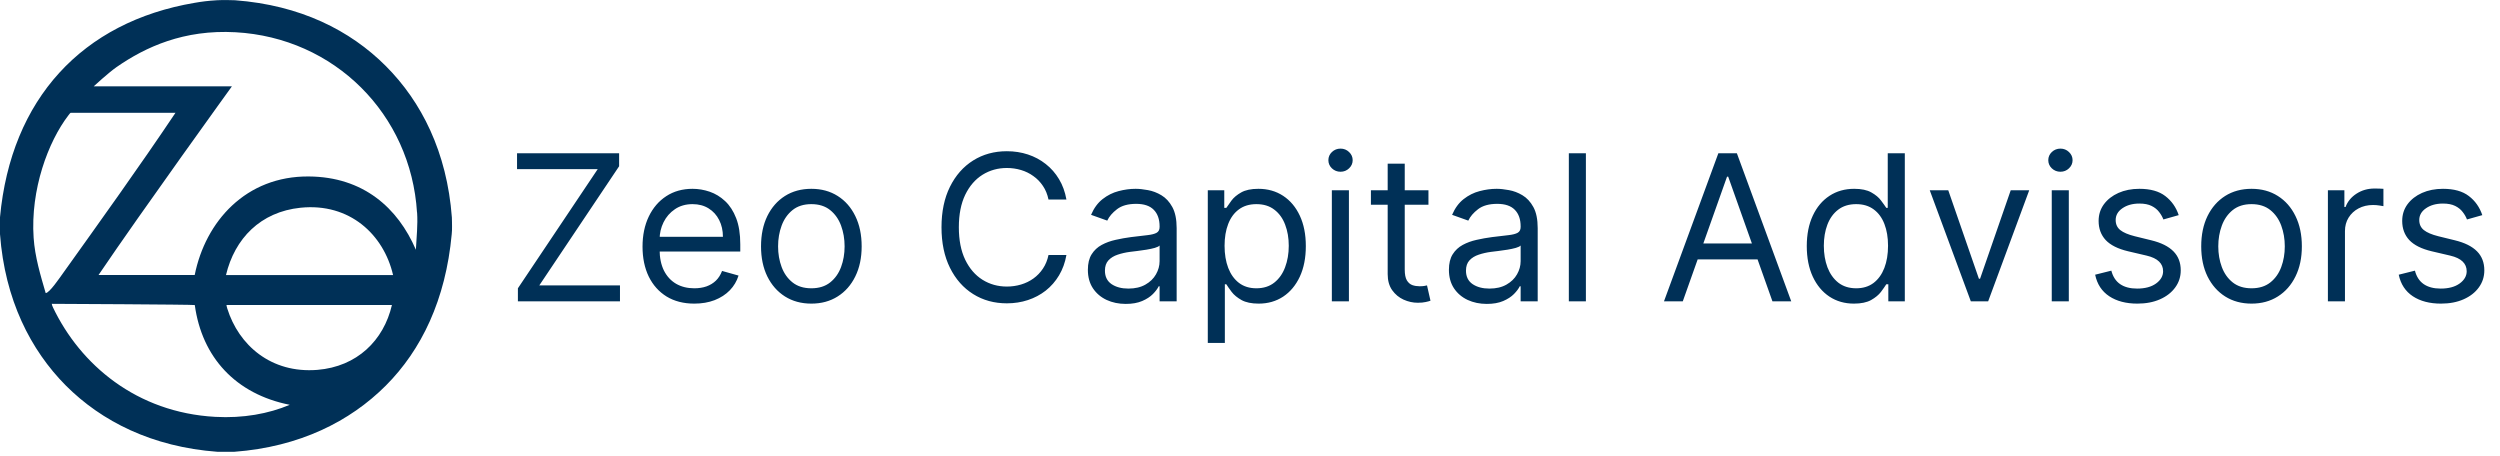 <svg viewBox="0 0 307 56" fill="none" xmlns="http://www.w3.org/2000/svg">
<path fill-rule="evenodd" clip-rule="evenodd" d="M26.63 0.03C27.74 -0.03 28.17 0.03 28.85 0.03C36.88 0.63 42.99 3.72 47.37 8.1C51.75 12.48 54.89 18.67 55.49 26.7C55.51 27.08 55.5 27.45 55.51 27.81C55.51 28.13 55.51 28.44 55.47 28.77C54.73 36.81 51.75 42.98 47.37 47.36C42.99 51.74 36.8 54.88 28.77 55.48H26.7C18.67 54.88 12.48 51.74 8.1 47.36C3.74 42.97 0.6 36.79 0 28.75V26.68C1.35 12.15 10.1 2.69 23.89 0.35C24.81 0.19 25.52 0.1 26.63 0.03ZM51.21 26.1C50.46 14 41.06 4.63 28.92 3.96C22.58 3.61 17.88 5.76 14.31 8.24C13.27 8.97 11.51 10.6 11.51 10.6H28.48C28.48 10.6 17.42 25.91 12.1 33.77H23.91C25.23 27.19 30.2 21.6 37.93 21.67C44.6 21.72 48.85 25.51 51.07 30.67C51.15 29.05 51.32 27.69 51.22 26.09M8.71 13.85C8.65 13.82 8.5 14.03 8.41 14.15C5.9 17.41 3.73 23.3 4.13 29.2C4.29 31.56 4.97 33.79 5.61 35.99C6.07 35.99 7.37 34.05 7.68 33.63C12.34 27.11 17.14 20.43 21.55 13.85H8.71ZM36.9 25.51C31.99 26.02 28.82 29.29 27.75 33.78H48.27C47.12 28.81 42.94 24.89 36.91 25.51M6.51 37.76C9.86 44.77 16.76 50.66 26.43 51.19C29.85 51.38 32.99 50.81 35.58 49.71C28.94 48.39 24.8 43.88 23.92 37.46C23.55 37.39 6.65 37.31 6.36 37.31C6.38 37.48 6.48 37.71 6.51 37.75M27.81 37.45C27.84 37.61 27.86 37.76 27.91 37.89C29.31 42.37 33.27 45.88 38.98 45.42C43.84 45.02 47.12 41.81 48.13 37.45H27.81Z" fill="#003057"></path>
<path d="M63.598 37V35.402L73.399 20.771H63.492V18.818H76.027V20.416L66.226 35.047H76.133V37H63.598ZM85.26 37.284C83.946 37.284 82.813 36.994 81.86 36.414C80.913 35.828 80.182 35.011 79.667 33.964C79.158 32.91 78.903 31.685 78.903 30.288C78.903 28.892 79.158 27.66 79.667 26.595C80.182 25.524 80.898 24.689 81.815 24.092C82.739 23.488 83.816 23.186 85.047 23.186C85.757 23.186 86.459 23.305 87.151 23.541C87.843 23.778 88.474 24.163 89.042 24.695C89.61 25.222 90.063 25.921 90.4 26.791C90.738 27.66 90.906 28.732 90.906 30.004V30.892H80.395V29.081H88.776C88.776 28.312 88.622 27.625 88.314 27.021C88.012 26.418 87.58 25.941 87.018 25.592C86.461 25.243 85.805 25.068 85.047 25.068C84.212 25.068 83.49 25.275 82.881 25.69C82.277 26.098 81.812 26.631 81.487 27.288C81.161 27.945 80.999 28.649 80.999 29.401V30.608C80.999 31.638 81.176 32.511 81.531 33.227C81.892 33.937 82.392 34.479 83.032 34.852C83.671 35.218 84.414 35.402 85.26 35.402C85.81 35.402 86.308 35.325 86.751 35.171C87.201 35.011 87.589 34.775 87.914 34.461C88.24 34.141 88.492 33.745 88.669 33.271L90.693 33.84C90.48 34.526 90.122 35.13 89.619 35.651C89.116 36.166 88.494 36.568 87.755 36.858C87.015 37.142 86.183 37.284 85.26 37.284ZM99.633 37.284C98.402 37.284 97.322 36.991 96.393 36.405C95.469 35.819 94.747 34.999 94.227 33.946C93.712 32.892 93.454 31.662 93.454 30.253C93.454 28.832 93.712 27.592 94.227 26.533C94.747 25.474 95.469 24.651 96.393 24.065C97.322 23.479 98.402 23.186 99.633 23.186C100.864 23.186 101.941 23.479 102.865 24.065C103.794 24.651 104.516 25.474 105.031 26.533C105.552 27.592 105.812 28.832 105.812 30.253C105.812 31.662 105.552 32.892 105.031 33.946C104.516 34.999 103.794 35.819 102.865 36.405C101.941 36.991 100.864 37.284 99.633 37.284ZM99.633 35.402C100.568 35.402 101.338 35.162 101.941 34.683C102.545 34.203 102.992 33.573 103.282 32.792C103.572 32.011 103.717 31.164 103.717 30.253C103.717 29.341 103.572 28.492 103.282 27.705C102.992 26.918 102.545 26.282 101.941 25.796C101.338 25.311 100.568 25.068 99.633 25.068C98.698 25.068 97.929 25.311 97.325 25.796C96.721 26.282 96.274 26.918 95.984 27.705C95.694 28.492 95.549 29.341 95.549 30.253C95.549 31.164 95.694 32.011 95.984 32.792C96.274 33.573 96.721 34.203 97.325 34.683C97.929 35.162 98.698 35.402 99.633 35.402ZM130.956 24.5H128.755C128.624 23.867 128.397 23.31 128.071 22.831C127.752 22.352 127.361 21.949 126.899 21.624C126.444 21.292 125.937 21.044 125.381 20.878C124.825 20.712 124.245 20.629 123.641 20.629C122.54 20.629 121.543 20.907 120.649 21.464C119.761 22.02 119.054 22.84 118.527 23.923C118.007 25.006 117.746 26.335 117.746 27.909C117.746 29.483 118.007 30.812 118.527 31.895C119.054 32.978 119.761 33.798 120.649 34.354C121.543 34.911 122.54 35.189 123.641 35.189C124.245 35.189 124.825 35.106 125.381 34.94C125.937 34.775 126.444 34.529 126.899 34.203C127.361 33.872 127.752 33.467 128.071 32.987C128.397 32.502 128.624 31.945 128.755 31.318H130.956C130.791 32.247 130.489 33.079 130.051 33.813C129.613 34.547 129.068 35.171 128.417 35.686C127.766 36.195 127.035 36.583 126.225 36.849C125.42 37.115 124.558 37.249 123.641 37.249C122.09 37.249 120.711 36.87 119.504 36.112C118.297 35.355 117.347 34.278 116.654 32.881C115.962 31.484 115.616 29.827 115.616 27.909C115.616 25.991 115.962 24.334 116.654 22.938C117.347 21.541 118.297 20.463 119.504 19.706C120.711 18.948 122.09 18.57 123.641 18.57C124.558 18.57 125.42 18.703 126.225 18.969C127.035 19.235 127.766 19.626 128.417 20.141C129.068 20.65 129.613 21.271 130.051 22.005C130.489 22.733 130.791 23.565 130.956 24.5ZM138.243 37.32C137.379 37.32 136.595 37.157 135.89 36.831C135.186 36.5 134.627 36.023 134.212 35.402C133.798 34.775 133.591 34.017 133.591 33.129C133.591 32.348 133.745 31.715 134.053 31.229C134.36 30.738 134.772 30.354 135.287 30.075C135.801 29.797 136.37 29.59 136.991 29.454C137.618 29.312 138.249 29.199 138.882 29.116C139.711 29.01 140.382 28.93 140.897 28.877C141.418 28.818 141.797 28.72 142.034 28.584C142.276 28.448 142.398 28.211 142.398 27.874V27.803C142.398 26.927 142.158 26.246 141.679 25.761C141.205 25.275 140.486 25.033 139.521 25.033C138.521 25.033 137.737 25.252 137.169 25.69C136.6 26.128 136.201 26.595 135.97 27.092L133.982 26.382C134.337 25.553 134.81 24.908 135.402 24.447C136 23.979 136.651 23.654 137.355 23.47C138.065 23.281 138.764 23.186 139.45 23.186C139.888 23.186 140.391 23.239 140.96 23.346C141.534 23.447 142.087 23.657 142.62 23.976C143.158 24.296 143.605 24.778 143.96 25.423C144.315 26.068 144.493 26.933 144.493 28.016V37H142.398V35.153H142.291C142.149 35.449 141.912 35.766 141.581 36.103C141.25 36.441 140.809 36.728 140.258 36.965C139.708 37.201 139.036 37.32 138.243 37.32ZM138.562 35.438C139.391 35.438 140.089 35.275 140.658 34.949C141.232 34.624 141.664 34.203 141.954 33.689C142.25 33.174 142.398 32.632 142.398 32.064V30.146C142.309 30.253 142.114 30.351 141.812 30.439C141.516 30.522 141.173 30.596 140.782 30.661C140.397 30.72 140.021 30.774 139.654 30.821C139.293 30.863 139 30.898 138.776 30.928C138.231 30.999 137.722 31.114 137.249 31.274C136.781 31.428 136.402 31.662 136.112 31.975C135.828 32.283 135.686 32.703 135.686 33.236C135.686 33.964 135.955 34.514 136.494 34.887C137.038 35.254 137.728 35.438 138.562 35.438ZM148.317 42.114V23.364H150.341V25.53H150.59C150.744 25.293 150.957 24.991 151.229 24.624C151.507 24.251 151.904 23.92 152.419 23.63C152.939 23.334 153.644 23.186 154.532 23.186C155.68 23.186 156.692 23.473 157.568 24.047C158.444 24.621 159.127 25.435 159.619 26.489C160.11 27.542 160.355 28.785 160.355 30.217C160.355 31.662 160.11 32.913 159.619 33.973C159.127 35.026 158.447 35.843 157.577 36.423C156.707 36.997 155.703 37.284 154.567 37.284C153.691 37.284 152.99 37.139 152.463 36.849C151.936 36.553 151.531 36.219 151.247 35.846C150.963 35.467 150.744 35.153 150.59 34.905H150.412V42.114H148.317ZM150.377 30.182C150.377 31.212 150.528 32.12 150.829 32.907C151.131 33.689 151.572 34.301 152.152 34.745C152.732 35.183 153.443 35.402 154.283 35.402C155.159 35.402 155.89 35.171 156.476 34.709C157.068 34.242 157.512 33.615 157.807 32.827C158.109 32.034 158.26 31.152 158.26 30.182C158.26 29.223 158.112 28.359 157.816 27.59C157.526 26.814 157.085 26.202 156.494 25.752C155.908 25.296 155.171 25.068 154.283 25.068C153.431 25.068 152.715 25.284 152.134 25.716C151.554 26.142 151.117 26.74 150.821 27.51C150.525 28.273 150.377 29.164 150.377 30.182ZM163.551 37V23.364H165.647V37H163.551ZM164.617 21.091C164.208 21.091 163.856 20.952 163.56 20.674C163.27 20.395 163.125 20.061 163.125 19.671C163.125 19.28 163.27 18.945 163.56 18.667C163.856 18.389 164.208 18.25 164.617 18.25C165.025 18.25 165.374 18.389 165.664 18.667C165.96 18.945 166.108 19.28 166.108 19.671C166.108 20.061 165.96 20.395 165.664 20.674C165.374 20.952 165.025 21.091 164.617 21.091ZM175.414 23.364V25.139H168.348V23.364H175.414ZM170.407 20.097H172.502V33.094C172.502 33.686 172.588 34.13 172.76 34.425C172.938 34.715 173.162 34.911 173.435 35.011C173.713 35.106 174.006 35.153 174.314 35.153C174.544 35.153 174.734 35.142 174.882 35.118C175.03 35.088 175.148 35.065 175.237 35.047L175.663 36.929C175.521 36.982 175.323 37.035 175.068 37.089C174.814 37.148 174.491 37.178 174.1 37.178C173.509 37.178 172.929 37.05 172.36 36.796C171.798 36.541 171.331 36.154 170.958 35.633C170.591 35.112 170.407 34.455 170.407 33.662V20.097ZM182.579 37.32C181.715 37.32 180.931 37.157 180.226 36.831C179.522 36.5 178.963 36.023 178.548 35.402C178.134 34.775 177.927 34.017 177.927 33.129C177.927 32.348 178.081 31.715 178.388 31.229C178.696 30.738 179.108 30.354 179.623 30.075C180.137 29.797 180.706 29.59 181.327 29.454C181.954 29.312 182.585 29.199 183.218 29.116C184.047 29.01 184.718 28.93 185.233 28.877C185.754 28.818 186.133 28.72 186.37 28.584C186.612 28.448 186.734 28.211 186.734 27.874V27.803C186.734 26.927 186.494 26.246 186.015 25.761C185.541 25.275 184.822 25.033 183.857 25.033C182.857 25.033 182.073 25.252 181.505 25.69C180.936 26.128 180.537 26.595 180.306 27.092L178.317 26.382C178.673 25.553 179.146 24.908 179.738 24.447C180.336 23.979 180.987 23.654 181.691 23.47C182.401 23.281 183.1 23.186 183.786 23.186C184.224 23.186 184.727 23.239 185.295 23.346C185.87 23.447 186.423 23.657 186.956 23.976C187.494 24.296 187.941 24.778 188.296 25.423C188.651 26.068 188.829 26.933 188.829 28.016V37H186.734V35.153H186.627C186.485 35.449 186.248 35.766 185.917 36.103C185.585 36.441 185.145 36.728 184.594 36.965C184.044 37.201 183.372 37.32 182.579 37.32ZM182.898 35.438C183.727 35.438 184.425 35.275 184.994 34.949C185.568 34.624 186 34.203 186.29 33.689C186.586 33.174 186.734 32.632 186.734 32.064V30.146C186.645 30.253 186.45 30.351 186.148 30.439C185.852 30.522 185.509 30.596 185.118 30.661C184.733 30.72 184.357 30.774 183.99 30.821C183.629 30.863 183.336 30.898 183.112 30.928C182.567 30.999 182.058 31.114 181.585 31.274C181.117 31.428 180.738 31.662 180.448 31.975C180.164 32.283 180.022 32.703 180.022 33.236C180.022 33.964 180.291 34.514 180.83 34.887C181.374 35.254 182.064 35.438 182.898 35.438ZM194.748 18.818V37H192.653V18.818H194.748ZM206.647 37H204.338L211.015 18.818H213.287L219.963 37H217.655L212.222 21.695H212.08L206.647 37ZM207.499 29.898H216.803V31.851H207.499V29.898ZM227.661 37.284C226.524 37.284 225.521 36.997 224.651 36.423C223.781 35.843 223.1 35.026 222.609 33.973C222.118 32.913 221.872 31.662 221.872 30.217C221.872 28.785 222.118 27.542 222.609 26.489C223.1 25.435 223.784 24.621 224.66 24.047C225.536 23.473 226.548 23.186 227.696 23.186C228.584 23.186 229.285 23.334 229.8 23.63C230.321 23.92 230.717 24.251 230.99 24.624C231.268 24.991 231.484 25.293 231.638 25.53H231.815V18.818H233.911V37H231.886V34.905H231.638C231.484 35.153 231.265 35.467 230.981 35.846C230.697 36.219 230.291 36.553 229.765 36.849C229.238 37.139 228.536 37.284 227.661 37.284ZM227.945 35.402C228.785 35.402 229.495 35.183 230.075 34.745C230.655 34.301 231.096 33.689 231.398 32.907C231.7 32.12 231.851 31.212 231.851 30.182C231.851 29.164 231.703 28.273 231.407 27.51C231.111 26.74 230.673 26.142 230.093 25.716C229.513 25.284 228.797 25.068 227.945 25.068C227.057 25.068 226.317 25.296 225.725 25.752C225.139 26.202 224.698 26.814 224.402 27.59C224.112 28.359 223.967 29.223 223.967 30.182C223.967 31.152 224.115 32.034 224.411 32.827C224.713 33.615 225.157 34.242 225.743 34.709C226.335 35.171 227.069 35.402 227.945 35.402ZM249.189 23.364L244.147 37H242.016L236.973 23.364H239.246L243.01 34.23H243.152L246.917 23.364H249.189ZM251.955 37V23.364H254.05V37H251.955ZM253.02 21.091C252.612 21.091 252.26 20.952 251.964 20.674C251.674 20.395 251.529 20.061 251.529 19.671C251.529 19.28 251.674 18.945 251.964 18.667C252.26 18.389 252.612 18.25 253.02 18.25C253.428 18.25 253.778 18.389 254.068 18.667C254.364 18.945 254.512 19.28 254.512 19.671C254.512 20.061 254.364 20.395 254.068 20.674C253.778 20.952 253.428 21.091 253.02 21.091ZM267.546 26.418L265.664 26.95C265.546 26.637 265.371 26.332 265.141 26.036C264.916 25.734 264.608 25.485 264.217 25.29C263.827 25.095 263.326 24.997 262.717 24.997C261.882 24.997 261.187 25.189 260.631 25.574C260.08 25.953 259.805 26.435 259.805 27.021C259.805 27.542 259.994 27.953 260.373 28.255C260.752 28.557 261.344 28.809 262.149 29.01L264.173 29.507C265.392 29.803 266.301 30.256 266.898 30.865C267.496 31.469 267.795 32.247 267.795 33.2C267.795 33.981 267.57 34.68 267.12 35.295C266.676 35.911 266.055 36.396 265.256 36.751C264.457 37.106 263.528 37.284 262.468 37.284C261.077 37.284 259.926 36.982 259.015 36.379C258.103 35.775 257.526 34.893 257.284 33.733L259.272 33.236C259.462 33.97 259.82 34.52 260.347 34.887C260.879 35.254 261.575 35.438 262.433 35.438C263.409 35.438 264.185 35.23 264.759 34.816C265.339 34.396 265.629 33.893 265.629 33.307C265.629 32.833 265.463 32.437 265.132 32.117C264.8 31.792 264.291 31.549 263.605 31.389L261.332 30.857C260.083 30.561 259.166 30.102 258.58 29.48C258 28.853 257.71 28.069 257.71 27.128C257.71 26.358 257.926 25.678 258.358 25.086C258.796 24.494 259.391 24.029 260.142 23.692C260.9 23.355 261.758 23.186 262.717 23.186C264.066 23.186 265.126 23.482 265.895 24.074C266.67 24.666 267.221 25.447 267.546 26.418ZM276.489 37.284C275.258 37.284 274.177 36.991 273.248 36.405C272.325 35.819 271.603 34.999 271.082 33.946C270.567 32.892 270.31 31.662 270.31 30.253C270.31 28.832 270.567 27.592 271.082 26.533C271.603 25.474 272.325 24.651 273.248 24.065C274.177 23.479 275.258 23.186 276.489 23.186C277.72 23.186 278.797 23.479 279.72 24.065C280.649 24.651 281.371 25.474 281.886 26.533C282.407 27.592 282.668 28.832 282.668 30.253C282.668 31.662 282.407 32.892 281.886 33.946C281.371 34.999 280.649 35.819 279.72 36.405C278.797 36.991 277.72 37.284 276.489 37.284ZM276.489 35.402C277.424 35.402 278.193 35.162 278.797 34.683C279.401 34.203 279.847 33.573 280.137 32.792C280.427 32.011 280.572 31.164 280.572 30.253C280.572 29.341 280.427 28.492 280.137 27.705C279.847 26.918 279.401 26.282 278.797 25.796C278.193 25.311 277.424 25.068 276.489 25.068C275.554 25.068 274.784 25.311 274.18 25.796C273.577 26.282 273.13 26.918 272.84 27.705C272.55 28.492 272.405 29.341 272.405 30.253C272.405 31.164 272.55 32.011 272.84 32.792C273.13 33.573 273.577 34.203 274.18 34.683C274.784 35.162 275.554 35.402 276.489 35.402ZM285.866 37V23.364H287.89V25.423H288.032C288.281 24.749 288.73 24.201 289.381 23.781C290.033 23.361 290.766 23.151 291.583 23.151C291.737 23.151 291.929 23.154 292.16 23.159C292.391 23.165 292.566 23.174 292.684 23.186V25.317C292.613 25.299 292.45 25.272 292.196 25.237C291.947 25.195 291.684 25.175 291.406 25.175C290.743 25.175 290.151 25.314 289.63 25.592C289.115 25.864 288.707 26.243 288.405 26.728C288.109 27.208 287.961 27.755 287.961 28.371V37H285.866ZM304.827 26.418L302.945 26.95C302.826 26.637 302.652 26.332 302.421 26.036C302.196 25.734 301.888 25.485 301.498 25.29C301.107 25.095 300.607 24.997 299.997 24.997C299.163 24.997 298.467 25.189 297.911 25.574C297.36 25.953 297.085 26.435 297.085 27.021C297.085 27.542 297.275 27.953 297.653 28.255C298.032 28.557 298.624 28.809 299.429 29.01L301.453 29.507C302.672 29.803 303.581 30.256 304.179 30.865C304.776 31.469 305.075 32.247 305.075 33.2C305.075 33.981 304.85 34.68 304.401 35.295C303.957 35.911 303.335 36.396 302.536 36.751C301.737 37.106 300.808 37.284 299.749 37.284C298.358 37.284 297.207 36.982 296.295 36.379C295.384 35.775 294.807 34.893 294.564 33.733L296.553 33.236C296.742 33.97 297.1 34.52 297.627 34.887C298.159 35.254 298.855 35.438 299.713 35.438C300.69 35.438 301.465 35.23 302.039 34.816C302.619 34.396 302.909 33.893 302.909 33.307C302.909 32.833 302.743 32.437 302.412 32.117C302.08 31.792 301.571 31.549 300.885 31.389L298.612 30.857C297.363 30.561 296.446 30.102 295.86 29.48C295.28 28.853 294.99 28.069 294.99 27.128C294.99 26.358 295.206 25.678 295.638 25.086C296.076 24.494 296.671 24.029 297.423 23.692C298.18 23.355 299.038 23.186 299.997 23.186C301.347 23.186 302.406 23.482 303.175 24.074C303.951 24.666 304.501 25.447 304.827 26.418Z" fill="#003057"></path>
</svg>
